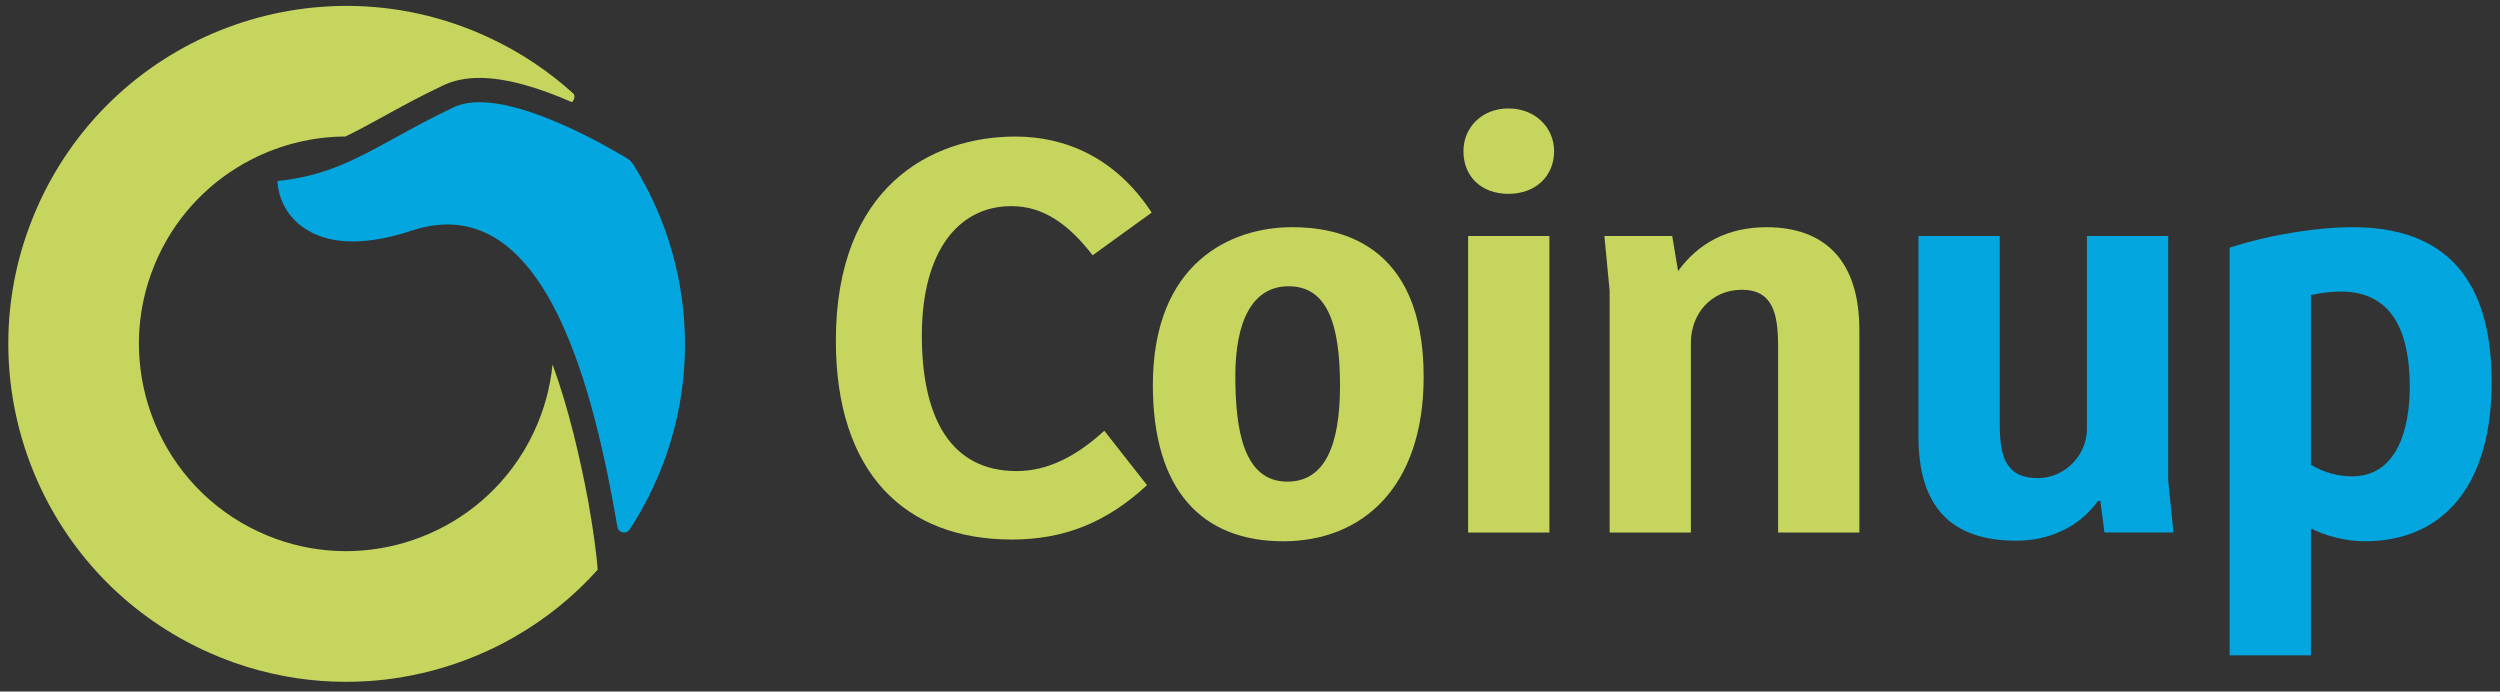 <?xml version="1.0" encoding="utf-8"?>
<!-- Generator: Adobe Illustrator 27.6.1, SVG Export Plug-In . SVG Version: 6.00 Build 0)  -->
<svg version="1.1" id="Camada_1" xmlns="http://www.w3.org/2000/svg" xmlns:xlink="http://www.w3.org/1999/xlink" x="0px" y="0px"
	 viewBox="0 0 841.41 232.74" style="enable-background:new 0 0 841.41 232.74;" xml:space="preserve">
<rect x="0" y="0" width="841.41" height="232.74" fill="#333333" stroke="none"/>
<style type="text/css">
	.st0{fill:#C5D55D;}
	.st1{fill:#04A6DF;}
	.st2{fill-rule:evenodd;clip-rule:evenodd;fill:#C5D55D;}
	.st3{fill-rule:evenodd;clip-rule:evenodd;fill:#04A6DF;}
	.st4{fill:#FFFFFF;}
</style>
<g>
	<g>
		<path class="st0" d="M371.67,144.97l14.37,18.31c-13.58,12.6-27.95,18.31-45.47,18.31c-36.02,0-59.25-22.44-59.25-66.93
			c0-51.58,31.89-68.7,60.43-68.7c16.34,0,33.47,6.69,45.87,25.59l-19.88,14.37c-8.07-10.43-16.54-16.54-27.36-16.54
			c-17.91,0-30.12,15.35-30.12,43.5c0,27.95,9.84,45.67,31.89,45.67C352.77,158.55,362.42,153.43,371.67,144.97z"/>
		<path class="st0" d="M434.86,76.46c14.96,0,44.29,4.72,44.29,50.39c0,37.4-20.87,55.32-47.24,55.32
			c-27.17,0-43.9-16.93-43.9-52.56C388.01,88.47,414.19,76.46,434.86,76.46z M451,129.81c0-21.26-4.53-33.46-17.32-33.46
			c-12.4,0-17.91,12.21-17.91,30.12c0,17.72,2.56,35.63,17.52,35.63C445.89,162.09,451,149.89,451,129.81z"/>
		<path class="st0" d="M507.7,36.5c9.06,0,15.36,6.5,15.36,14.37c0,8.46-6.3,14.37-15.36,14.37c-9.25,0-15.16-5.91-15.16-14.37
			C492.54,43,498.64,36.5,507.7,36.5z M494.11,179.22v-99.8h27.36v99.8H494.11z"/>
		<path class="st0" d="M541.75,179.22v-81.3l-1.77-18.5h22.83l1.97,11.81c6.69-9.25,16.54-14.76,29.72-14.76
			c19.49,0,31.3,11.02,31.3,34.65v68.11h-27.36v-62.8c0-10.83-1.77-18.9-12.21-18.9c-10.43,0-17.13,8.27-17.13,17.72v63.98H541.75z"
			/>
		<path class="st1" d="M729.74,79.42v82.28l1.77,17.52h-23.23l-1.38-10.63h-0.79c-6.5,9.05-16.73,13.39-27.56,13.39
			c-22.05,0-32.87-11.61-32.87-35.04V79.42h27.36v63.19c0,10.63,1.77,18.31,12.8,18.31c9.25,0,16.54-7.87,16.54-16.54V79.42H729.74z
			"/>
		<path class="st1" d="M777.77,220.56h-27.36V83.35c15.35-4.92,31.1-6.89,41.34-6.89c31.5,0,46.85,17.72,46.85,52.17
			c0,34.84-16.34,53.54-42.72,53.54c-6.69,0-13.58-1.97-18.11-4.33V220.56z M787.81,98.12c-2.95,0-6.5,0.39-10.04,1.18v57.09
			c4.33,2.76,9.65,3.94,13.78,3.94c15.16,0,19.49-15.75,19.49-30.12C811.04,111.31,804.93,98.12,787.81,98.12z"/>
	</g>
	<g>
		<path class="st2" d="M201.17,191.74c-8.2,9.14-17.74,16.78-28.18,22.72c-2.91,1.67-5.91,3.21-8.97,4.61
			c-9.31,4.28-19.18,7.28-29.31,8.94c-3.56,0.57-7.16,1-10.79,1.22c-10.64,0.71-21.46-0.08-32.15-2.49
			c-5.94-1.32-11.83-3.14-17.64-5.49c-2-0.81-4-1.68-5.98-2.61C15.33,193.81-9.5,133.52,8.74,79.49c0.3-0.91,0.63-1.81,0.96-2.71
			c0.37-1,0.75-2.02,1.15-3c0.13-0.36,0.27-0.72,0.42-1.06c0.73-1.79,1.51-3.58,2.34-5.35c0.43-0.92,0.87-1.83,1.33-2.74
			c0.42-0.84,0.87-1.68,1.3-2.51c0.27-0.5,0.53-1,0.81-1.49c14.93-27.02,39.53-45.79,67.37-54c0.02,0,0.02-0.01,0.04,0
			c0.79-0.24,1.6-0.46,2.4-0.69c1.84-0.48,3.67-0.94,5.53-1.35c6.66-1.44,13.45-2.29,20.27-2.54c1.42-0.05,2.83-0.08,4.25-0.07
			c16.11,0.04,32.46,3.52,48,10.83c10.57,4.96,20,11.35,28.2,18.81c0.49,0.96,0.13,2.11-0.65,2.75c-10.3-4.52-21.54-8.15-31.09-8.15
			c-4.59,0-8.67,0.83-12.13,2.47c-7.76,3.67-14.35,7.28-20.14,10.48l-0.04,0.02c-4.68,2.57-8.79,4.83-12.8,6.75
			c-10.97,0.05-21.75,2.7-31.44,7.63c-0.07,0.04-0.15,0.07-0.22,0.11c-13.24,6.8-24.43,17.86-31.23,32.35
			c-0.42,0.9-0.82,1.78-1.19,2.69c-14.02,33.35-0.06,72.11,32.03,88.84c0.87,0.46,1.73,0.89,2.63,1.31
			c30.42,14.3,66.05,4.65,85.48-21.23c2.82-3.75,5.3-7.83,7.36-12.24c3.46-7.37,5.53-15.06,6.28-22.74
			c5.48,14.92,9.27,31.61,11.94,45.63c0,0.03,0.01,0.07,0.02,0.11C199.89,179.48,200.79,186.91,201.17,191.74z"/>
		<g>
			<path class="st3" d="M211.94,178.19c-0.46,0.7-1.18,1.03-1.88,1.03c-0.13,0-0.26-0.01-0.38-0.03c-0.25-0.04-0.5-0.12-0.73-0.24
				c-0.11-0.07-0.22-0.13-0.32-0.21c-0.11-0.08-0.2-0.17-0.29-0.27c-0.09-0.11-0.16-0.21-0.24-0.33c-0.14-0.24-0.24-0.5-0.29-0.8
				c-3.98-23.14-9.82-49.95-19.53-70.24c-0.29-0.61-0.58-1.21-0.88-1.8c-0.59-1.18-1.2-2.35-1.82-3.49
				c-0.31-0.56-0.63-1.13-0.95-1.68c-0.32-0.56-0.64-1.1-0.96-1.64c-0.82-1.36-1.65-2.66-2.51-3.92c-0.34-0.51-0.69-1-1.05-1.49
				c-0.52-0.73-1.06-1.45-1.61-2.14c-0.73-0.92-1.48-1.82-2.24-2.67c-0.57-0.65-1.15-1.27-1.74-1.86c-0.2-0.2-0.39-0.4-0.6-0.6
				c-6.56-6.44-14.25-10.26-23.32-10.26c-1.18,0-2.38,0.07-3.61,0.2c-0.49,0.05-0.98,0.11-1.48,0.19c-0.25,0.04-0.5,0.08-0.75,0.12
				c-0.51,0.08-1.01,0.18-1.52,0.29c-0.25,0.06-0.51,0.11-0.77,0.17c-1.03,0.24-2.07,0.51-3.13,0.85c-0.27,0.08-0.53,0.16-0.8,0.25
				c-0.96,0.32-1.91,0.61-2.84,0.89c-1.4,0.41-2.75,0.77-4.07,1.09c-0.88,0.21-1.74,0.4-2.58,0.56c-0.42,0.08-0.84,0.16-1.25,0.24
				c-0.77,0.14-1.52,0.25-2.25,0.36c-0.11,0.02-0.22,0.03-0.33,0.04c-0.7,0.1-1.39,0.17-2.06,0.24c-0.07,0-0.15,0.01-0.21,0.02
				c-0.71,0.06-1.4,0.11-2.07,0.14c-0.08,0-0.15,0.01-0.22,0.01c-1.21,0.05-2.39,0.06-3.51,0.02c-0.51-0.02-1-0.05-1.49-0.08
				c-12.58-0.96-21.47-8.69-22.34-20.22c16.14-1.63,26.27-7.2,39.67-14.57c5.77-3.17,12.18-6.7,19.74-10.27
				c2.48-1.17,5.41-1.68,8.64-1.68c8.3,0,18.53,3.37,28.01,7.56c1.4,0.62,2.77,1.25,4.12,1.89c2.17,1.03,4.28,2.07,6.28,3.13
				c0.49,0.25,0.98,0.51,1.46,0.76c0.02,0.01,0.02,0.02,0.03,0.02c0.96,0.51,1.89,1.01,2.79,1.51c2.07,1.14,3.99,2.24,5.69,3.24
				c0.38,0.22,0.74,0.44,1.1,0.65c1.01,0.6,1.76,1.35,2.38,2.34C236.21,92.32,236.84,140.04,211.94,178.19z"/>
			<path class="st4" d="M84.59,53.61l0.01,0.09c0.07-0.04,0.15-0.07,0.22-0.11L84.59,53.61z M176.27,88.27
				c0.76,0.85,1.5,1.75,2.24,2.67C177.78,90.02,177.03,89.12,176.27,88.27z"/>
		</g>
	</g>
</g>
</svg>

